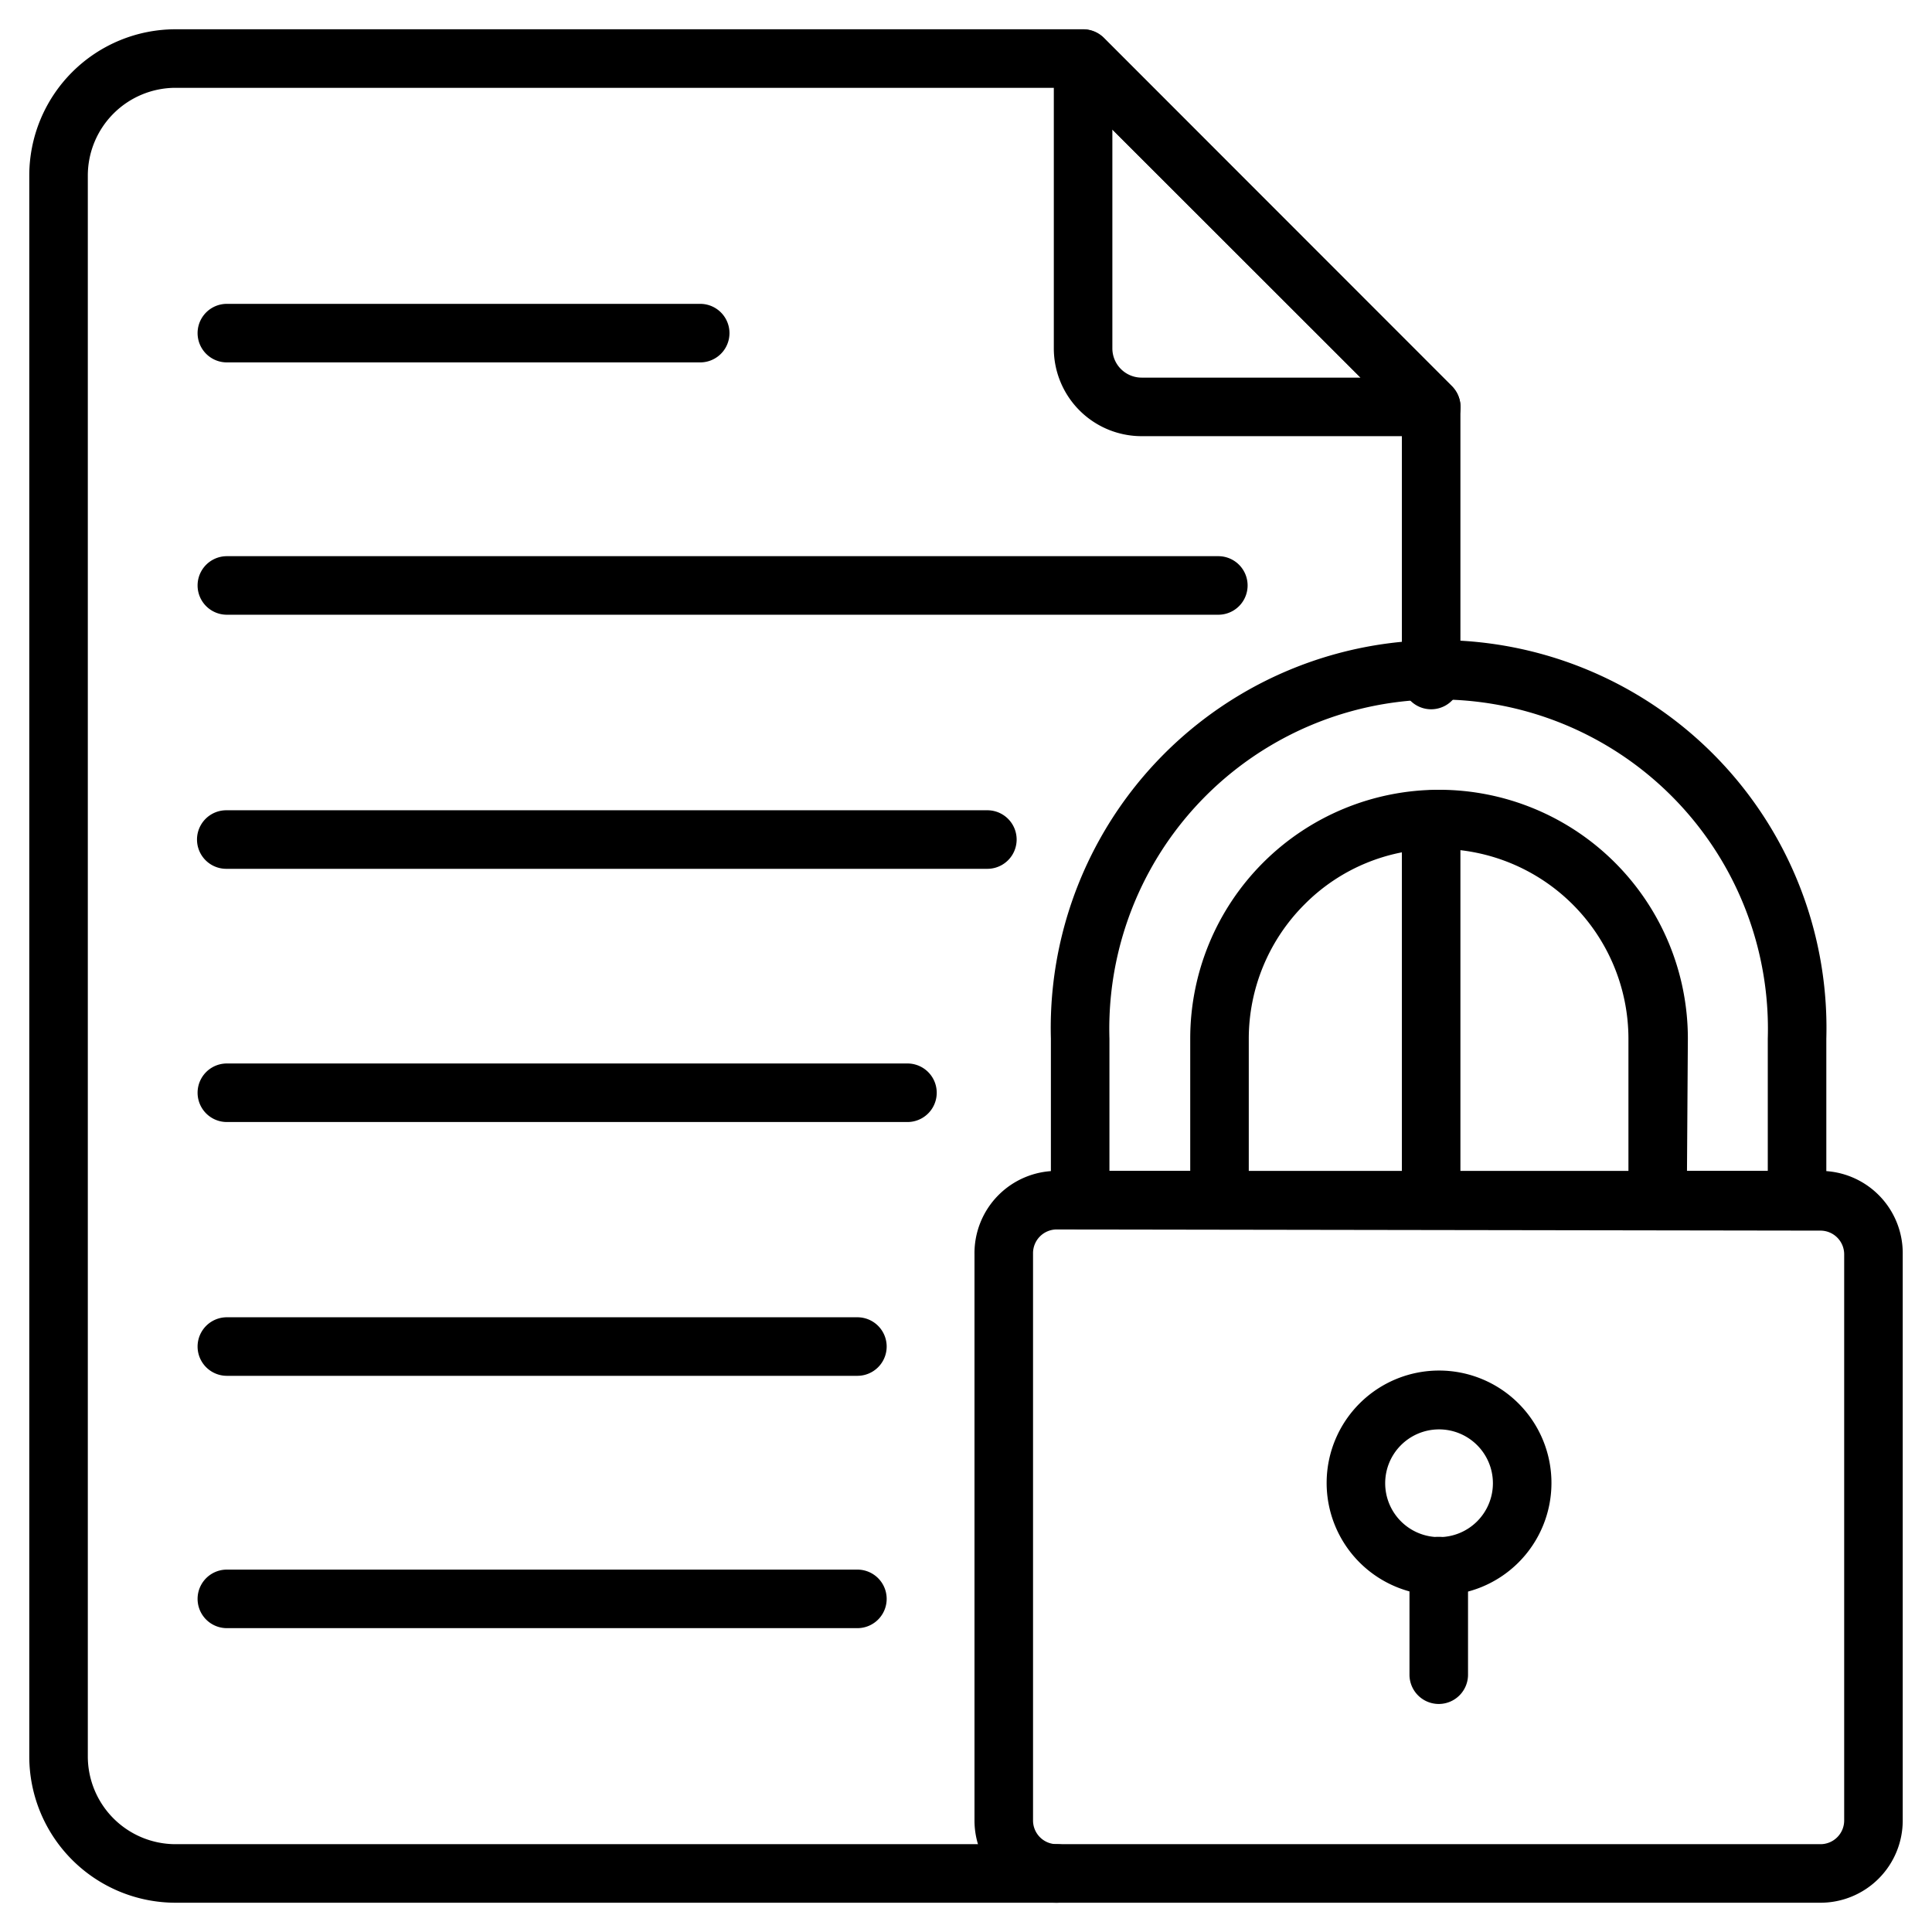 <svg xmlns="http://www.w3.org/2000/svg" id="Layer_1" data-name="Layer 1" viewBox="0 0 66 66" width="512" height="512"><path d="M48.89,42a1,1,0,0,1-1-1V28a1,1,0,0,1,2,0V41A1,1,0,0,1,48.89,42Z"></path><path d="M36.1,65H6a5,5,0,0,1-5-5V6A5,5,0,0,1,6,1H37a1,1,0,0,1,.71.29L49.6,13.19a1,1,0,0,1,.29.71v9.33a1,1,0,1,1-2,0V14.31L36.57,3H6A3,3,0,0,0,3,6V60a3,3,0,0,0,3,3H36.1a1,1,0,0,1,0,2Z"></path><path d="M48.89,14.9H39a3,3,0,0,1-3-3V2a1,1,0,0,1,.61-.92,1,1,0,0,1,1.09.22l11.9,11.9a1,1,0,0,1,.22,1.09A1,1,0,0,1,48.89,14.9ZM38,4.42V11.9a1,1,0,0,0,1,1h7.48Z"></path><path d="M41.62,21H7.75a1,1,0,0,1,0-2H41.62a1,1,0,0,1,0,2Z"></path><path d="M23.92,12.38H7.75a1,1,0,0,1,0-2H23.92a1,1,0,0,1,0,2Z"></path><path d="M33.73,29.68h-26a1,1,0,0,1,0-2h26a1,1,0,0,1,0,2Z"></path><path d="M31,38.33H7.75a1,1,0,0,1,0-2H31a1,1,0,1,1,0,2Z"></path><path d="M29.29,47H7.75a1,1,0,0,1,0-2H29.29a1,1,0,0,1,0,2Z"></path><path d="M29.29,55.62H7.75a1,1,0,0,1,0-2H29.29a1,1,0,0,1,0,2Z"></path><path d="M61.39,42H56.63a1,1,0,0,1-1-1V35.48A6.49,6.49,0,0,0,49.15,29a6.4,6.4,0,0,0-4.58,1.89,6.49,6.49,0,0,0-1.91,4.6V41a1,1,0,0,1-1,1H36.9a1,1,0,0,1-1-1V35.48a13.25,13.25,0,1,1,26.49,0V41A1,1,0,0,1,61.39,42Zm-3.76-2h2.76V35.48a11.25,11.25,0,1,0-22.49,0V40h2.76V35.48a8.49,8.49,0,1,1,17,0Z"></path><path d="M62.19,65H36.1a2.81,2.81,0,0,1-2.81-2.81V42.85A2.81,2.81,0,0,1,36.1,40H62.19A2.81,2.81,0,0,1,65,42.85V62.19A2.81,2.81,0,0,1,62.19,65ZM36.1,42a.81.81,0,0,0-.81.81V62.19a.81.81,0,0,0,.81.81H62.19a.81.81,0,0,0,.81-.81V42.85a.81.81,0,0,0-.81-.81Z"></path><path d="M49.15,54.5A3.84,3.84,0,1,1,53,50.67,3.84,3.84,0,0,1,49.15,54.5Zm0-5.67A1.84,1.84,0,1,0,51,50.67,1.84,1.84,0,0,0,49.15,48.83Z"></path><path d="M49.15,58.21a1,1,0,0,1-1-1V53.5a1,1,0,0,1,2,0v3.71A1,1,0,0,1,49.15,58.21Z"></path></svg>